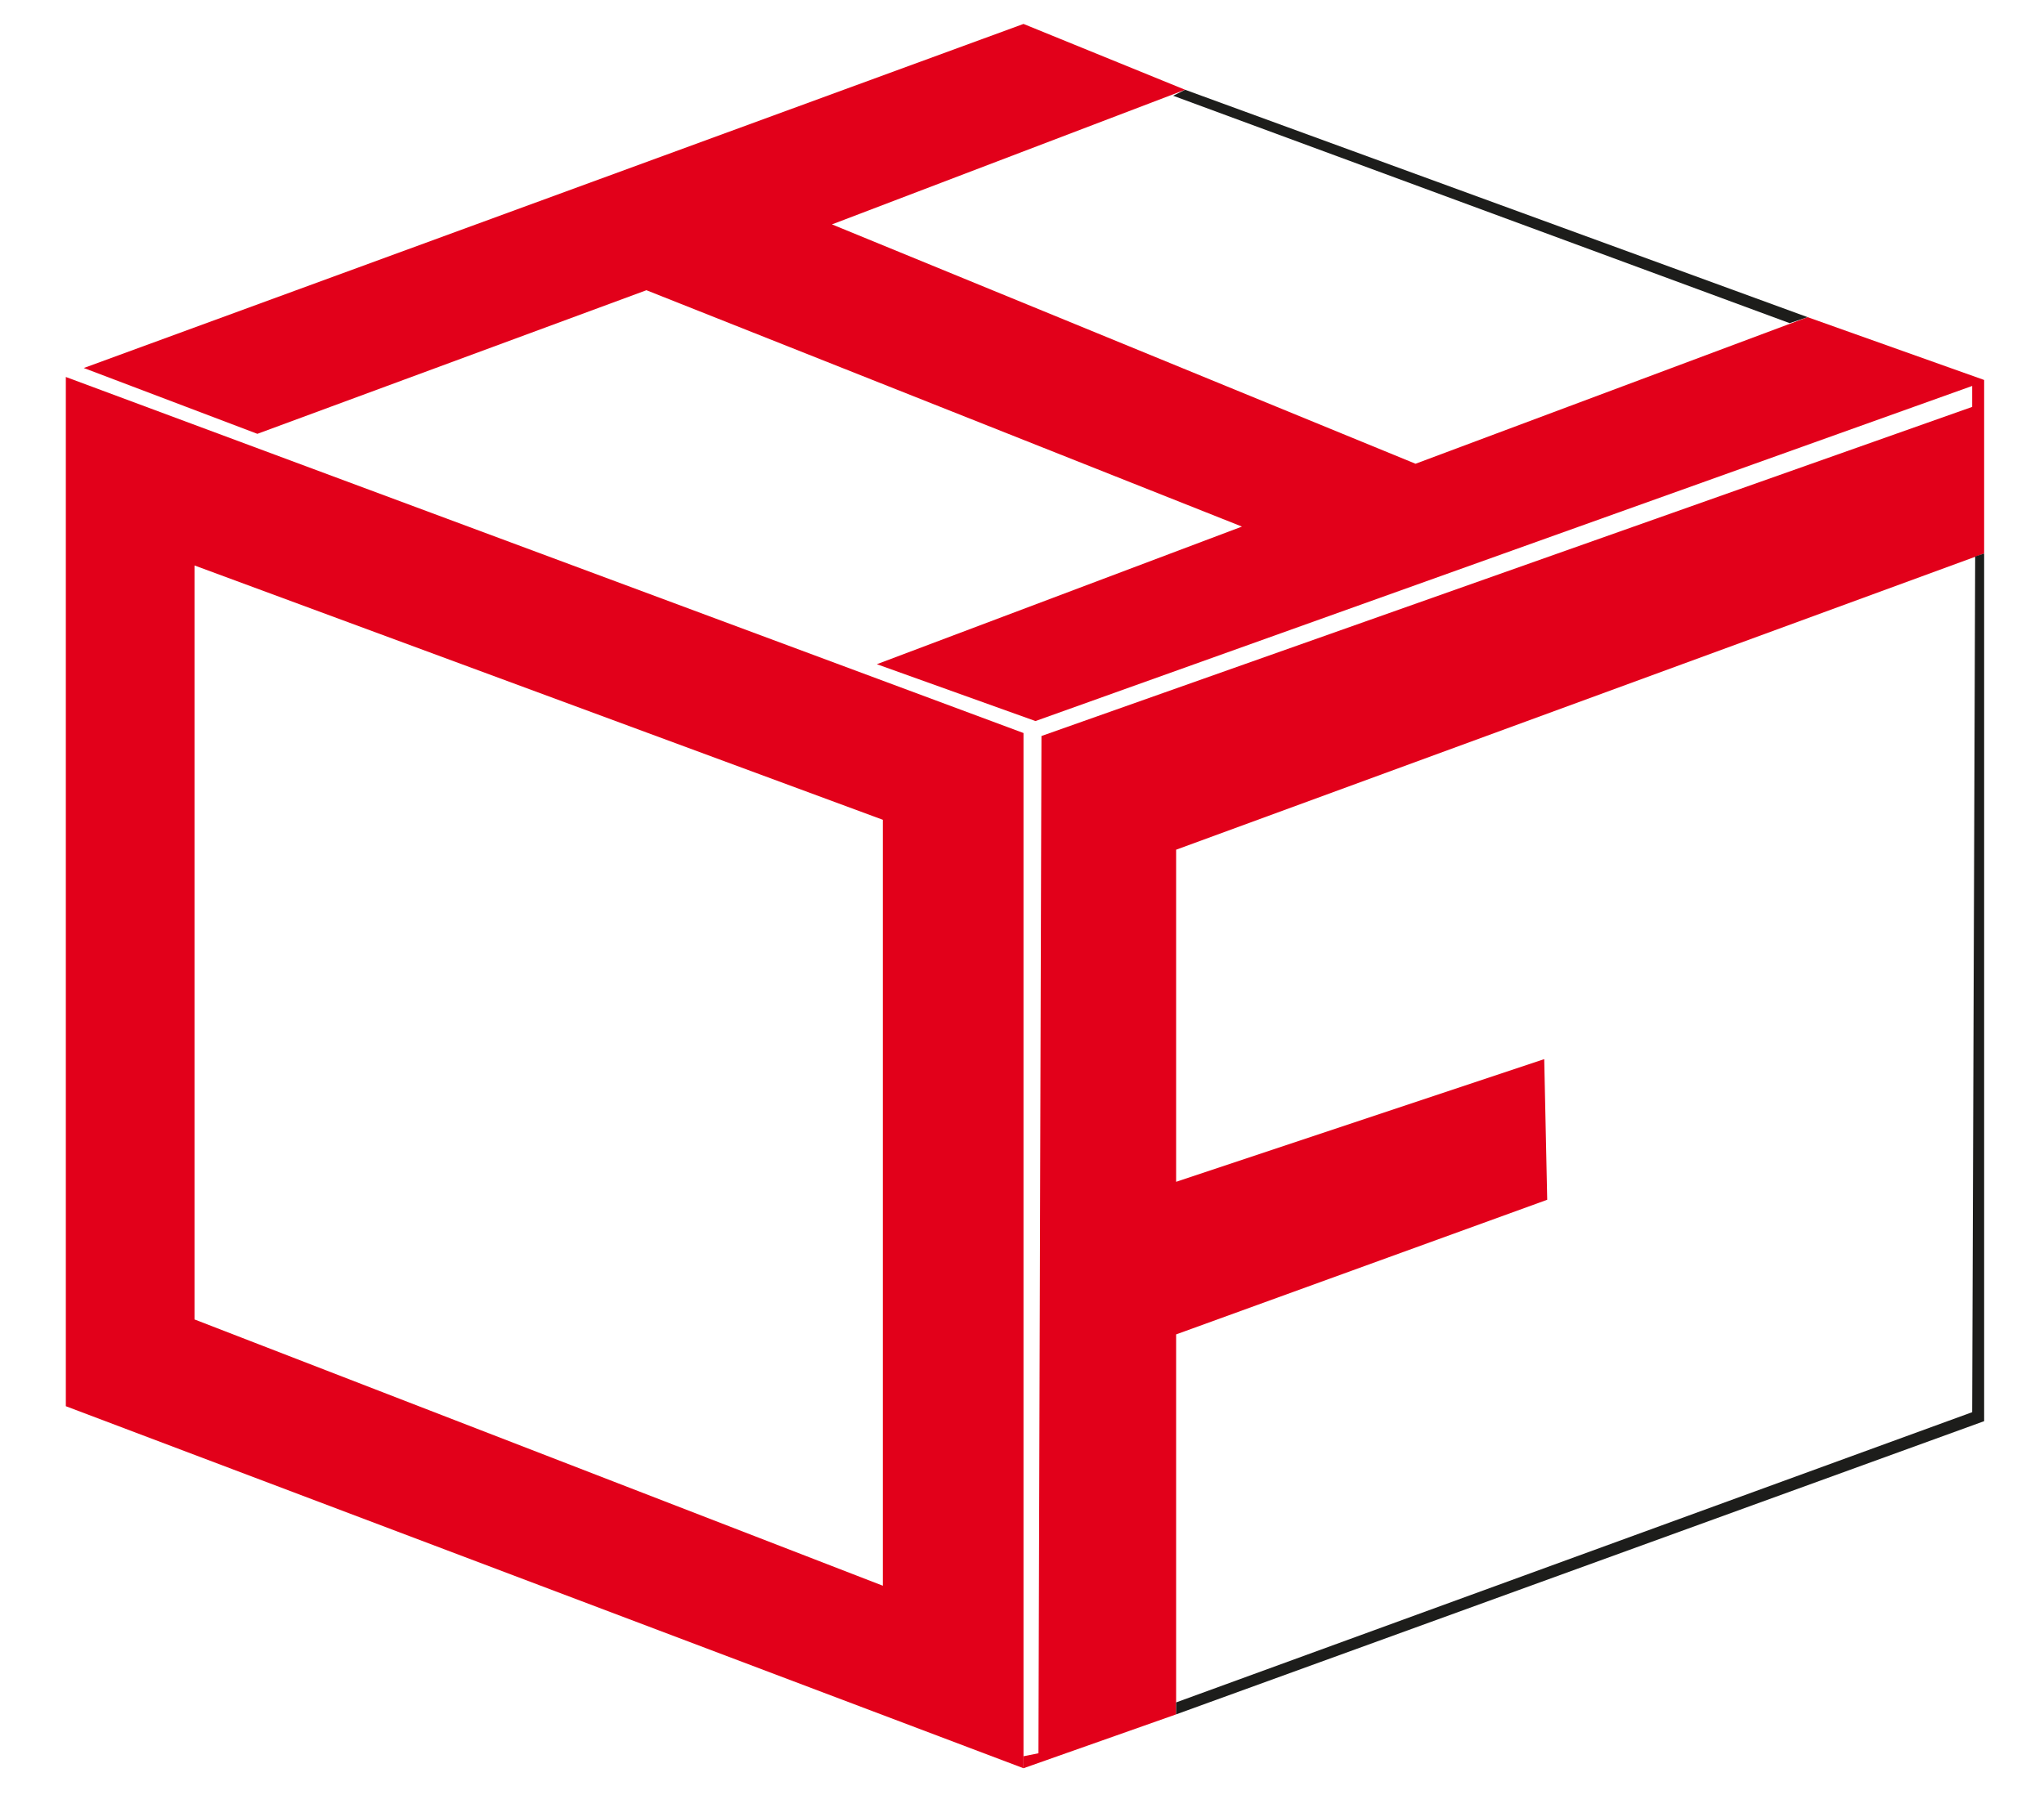 <?xml version="1.0" encoding="utf-8"?>
<!-- Generator: Adobe Illustrator 22.1.0, SVG Export Plug-In . SVG Version: 6.00 Build 0)  -->
<svg version="1.1" id="Ebene_1" xmlns="http://www.w3.org/2000/svg" xmlns:xlink="http://www.w3.org/1999/xlink" x="0px" y="0px"
	 viewBox="0 0 68.3 60" style="enable-background:new 0 0 68.3 60;" xml:space="preserve">
<style type="text/css">
	.st0{fill:#E2001A;}
	.st1{fill:#1D1D1B;}
</style>
<path class="st0" d="M2.2,12.6V47l32,12.1V24.5L2.2,12.6z M29.5,53l-23-8.9V18.9l23,8.5V53z"/>
<polygon class="st0" points="65.9,12.9 65.9,13.6 34.8,24.6 34.7,58.6 34.2,58.7 34.2,59.1 39.3,57.3 39.3,44.6 51.7,40.1 
	51.6,35.4 39.3,39.5 39.3,28.4 66.3,18.5 66.3,12.7 60.4,10.6 47.3,15.5 27.8,7.5 39.6,3 34.2,0.8 2.8,12.3 8.6,14.5 21.6,9.7 
	41.5,17.6 29.3,22.2 34.6,24.1 "/>
<polygon class="st1" points="39.6,3 60.4,10.6 59.8,10.8 39.2,3.2 "/>
<polygon class="st1" points="66.3,18.5 66.3,47.5 39.3,57.3 39.3,56.9 65.9,47.2 66,18.6 "/>
</svg>
